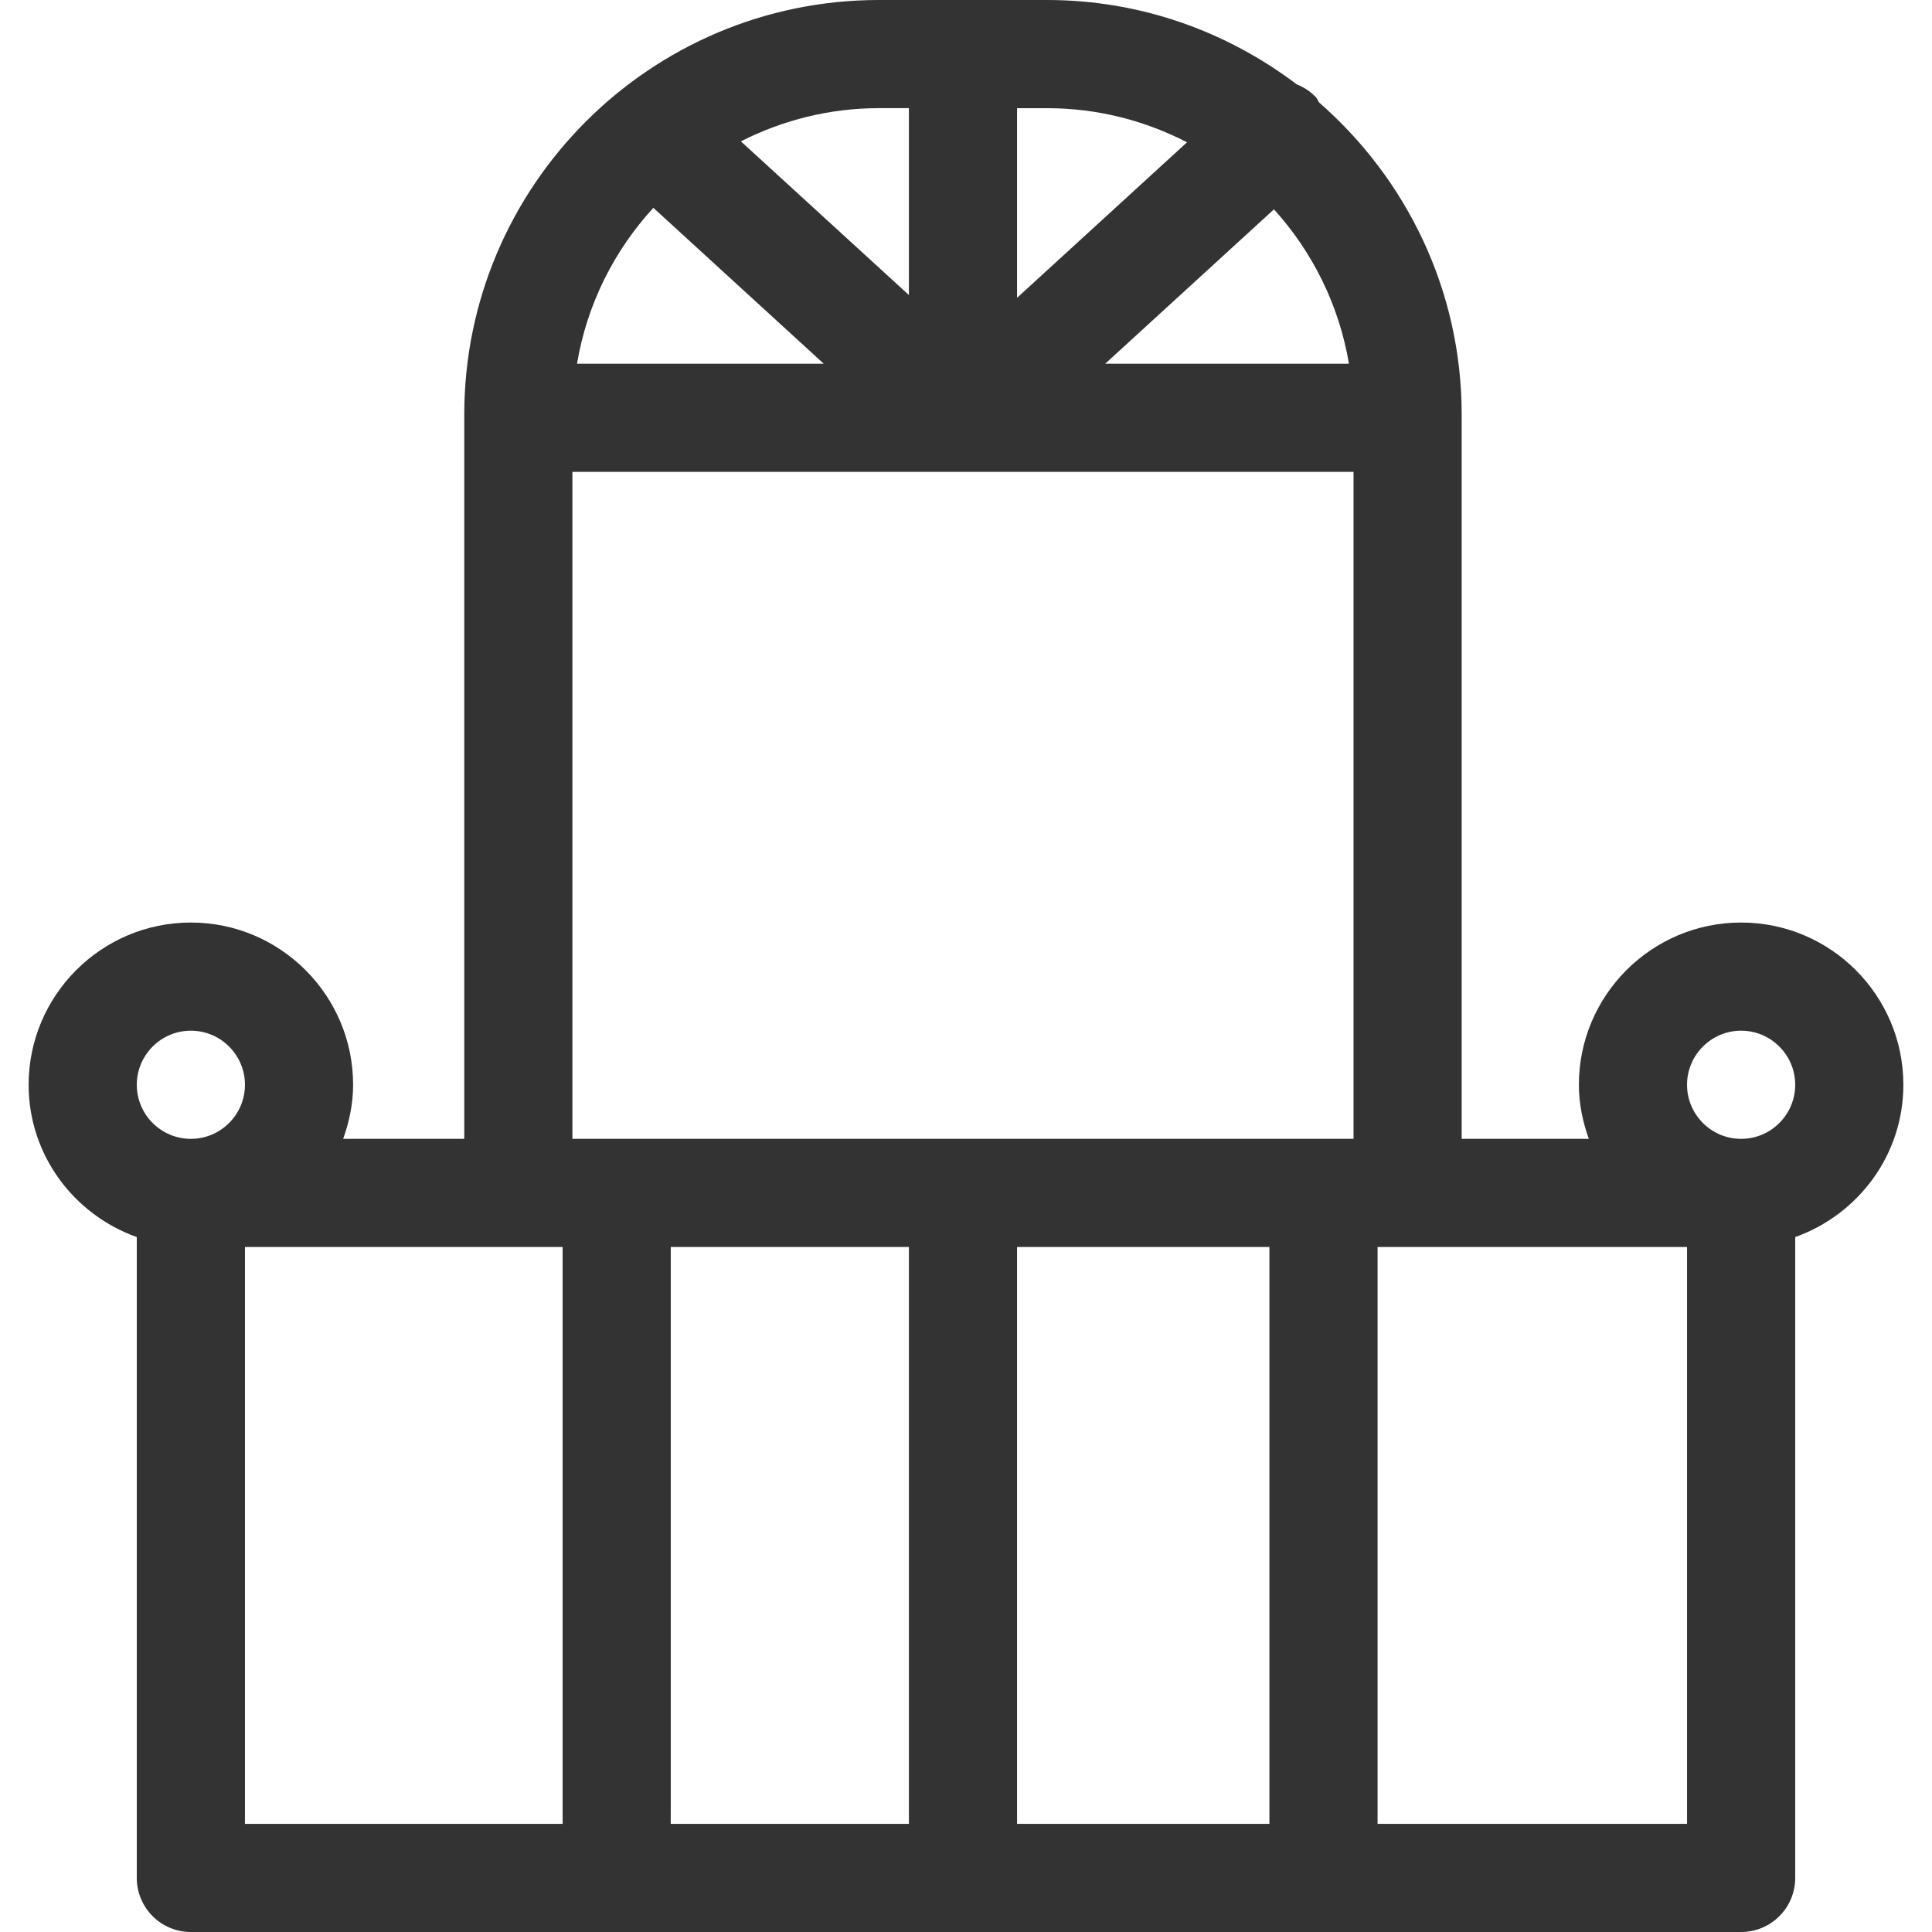 <?xml version="1.0" encoding="utf-8"?>
<!-- Generator: Adobe Illustrator 16.0.0, SVG Export Plug-In . SVG Version: 6.00 Build 0)  -->
<!DOCTYPE svg PUBLIC "-//W3C//DTD SVG 1.1//EN" "http://www.w3.org/Graphics/SVG/1.1/DTD/svg11.dtd">
<svg version="1.1" id="Capa_1" xmlns="http://www.w3.org/2000/svg" xmlns:xlink="http://www.w3.org/1999/xlink" x="0px" y="0px"
	 width="256.105px" height="256.105px" viewBox="0 0 256.105 256.105" enable-background="new 0 0 256.105 256.105"
	 xml:space="preserve">
<g>
	<g>
		<path fill="#333333" d="M230.803,122.291c-11.854,0-21.507,9.647-21.507,21.506c0,2.525,0.514,4.915,1.315,7.169H193.76V55.384
			v-0.425c0-16.502-7.346-31.288-18.9-41.374c-0.154-0.21-0.22-0.462-0.396-0.663c-0.737-0.81-1.629-1.357-2.581-1.746
			C162.664,4.195,151.229,0,138.801,0h-22.3C86.198,0,61.542,24.653,61.542,54.959v96.007H45.49
			c0.803-2.254,1.318-4.644,1.318-7.169c0-11.857-9.649-21.506-21.507-21.506c-11.856,0-21.506,9.647-21.506,21.506
			c0,9.334,6.012,17.218,14.337,20.187v84.954c0,3.958,3.212,7.169,7.169,7.169h56.446h45.903h47.791h55.361
			c3.958,0,7.169-3.211,7.169-7.169v-84.954c8.324-2.969,14.337-10.853,14.337-20.187
			C252.309,131.938,242.658,122.291,230.803,122.291z M25.302,136.628c3.953,0,7.169,3.216,7.169,7.169s-3.216,7.169-7.169,7.169
			c-3.952,0-7.169-3.216-7.169-7.169S21.349,136.628,25.302,136.628z M32.471,241.769v-76.467h29.07H74.58v62.539v13.928H32.471z
			 M88.917,239.841v-17.726v-56.812h31.566v67.705v8.761H92.534h-3.622v-1.929H88.917z M162.766,241.769H134.82v-8.761v-67.705
			h33.453v54.954v18.436v3.076H162.766L162.766,241.769z M223.634,241.769h-41.022v-16.335v-60.132h11.148h29.874V241.769z
			 M230.803,150.966c-3.953,0-7.17-3.216-7.17-7.169s3.217-7.169,7.17-7.169c3.952,0,7.169,3.216,7.169,7.169
			S234.756,150.966,230.803,150.966z M168.875,27.75c5.092,5.626,8.63,12.667,9.94,20.465h-32.311L168.875,27.75z M157.353,18.862
			L134.82,39.479V14.342h3.98C145.489,14.337,151.78,15.989,157.353,18.862z M116.501,14.337h3.981V39.11L98.211,18.738
			C103.718,15.947,109.921,14.337,116.501,14.337z M86.609,27.549l22.586,20.666H76.486C77.814,40.321,81.415,33.208,86.609,27.549z
			 M75.879,62.552h51.772h0.4h51.371v88.413h-3.98h-47.791H81.748h-5.869V62.552z"/>
	</g>
</g>
</svg>
